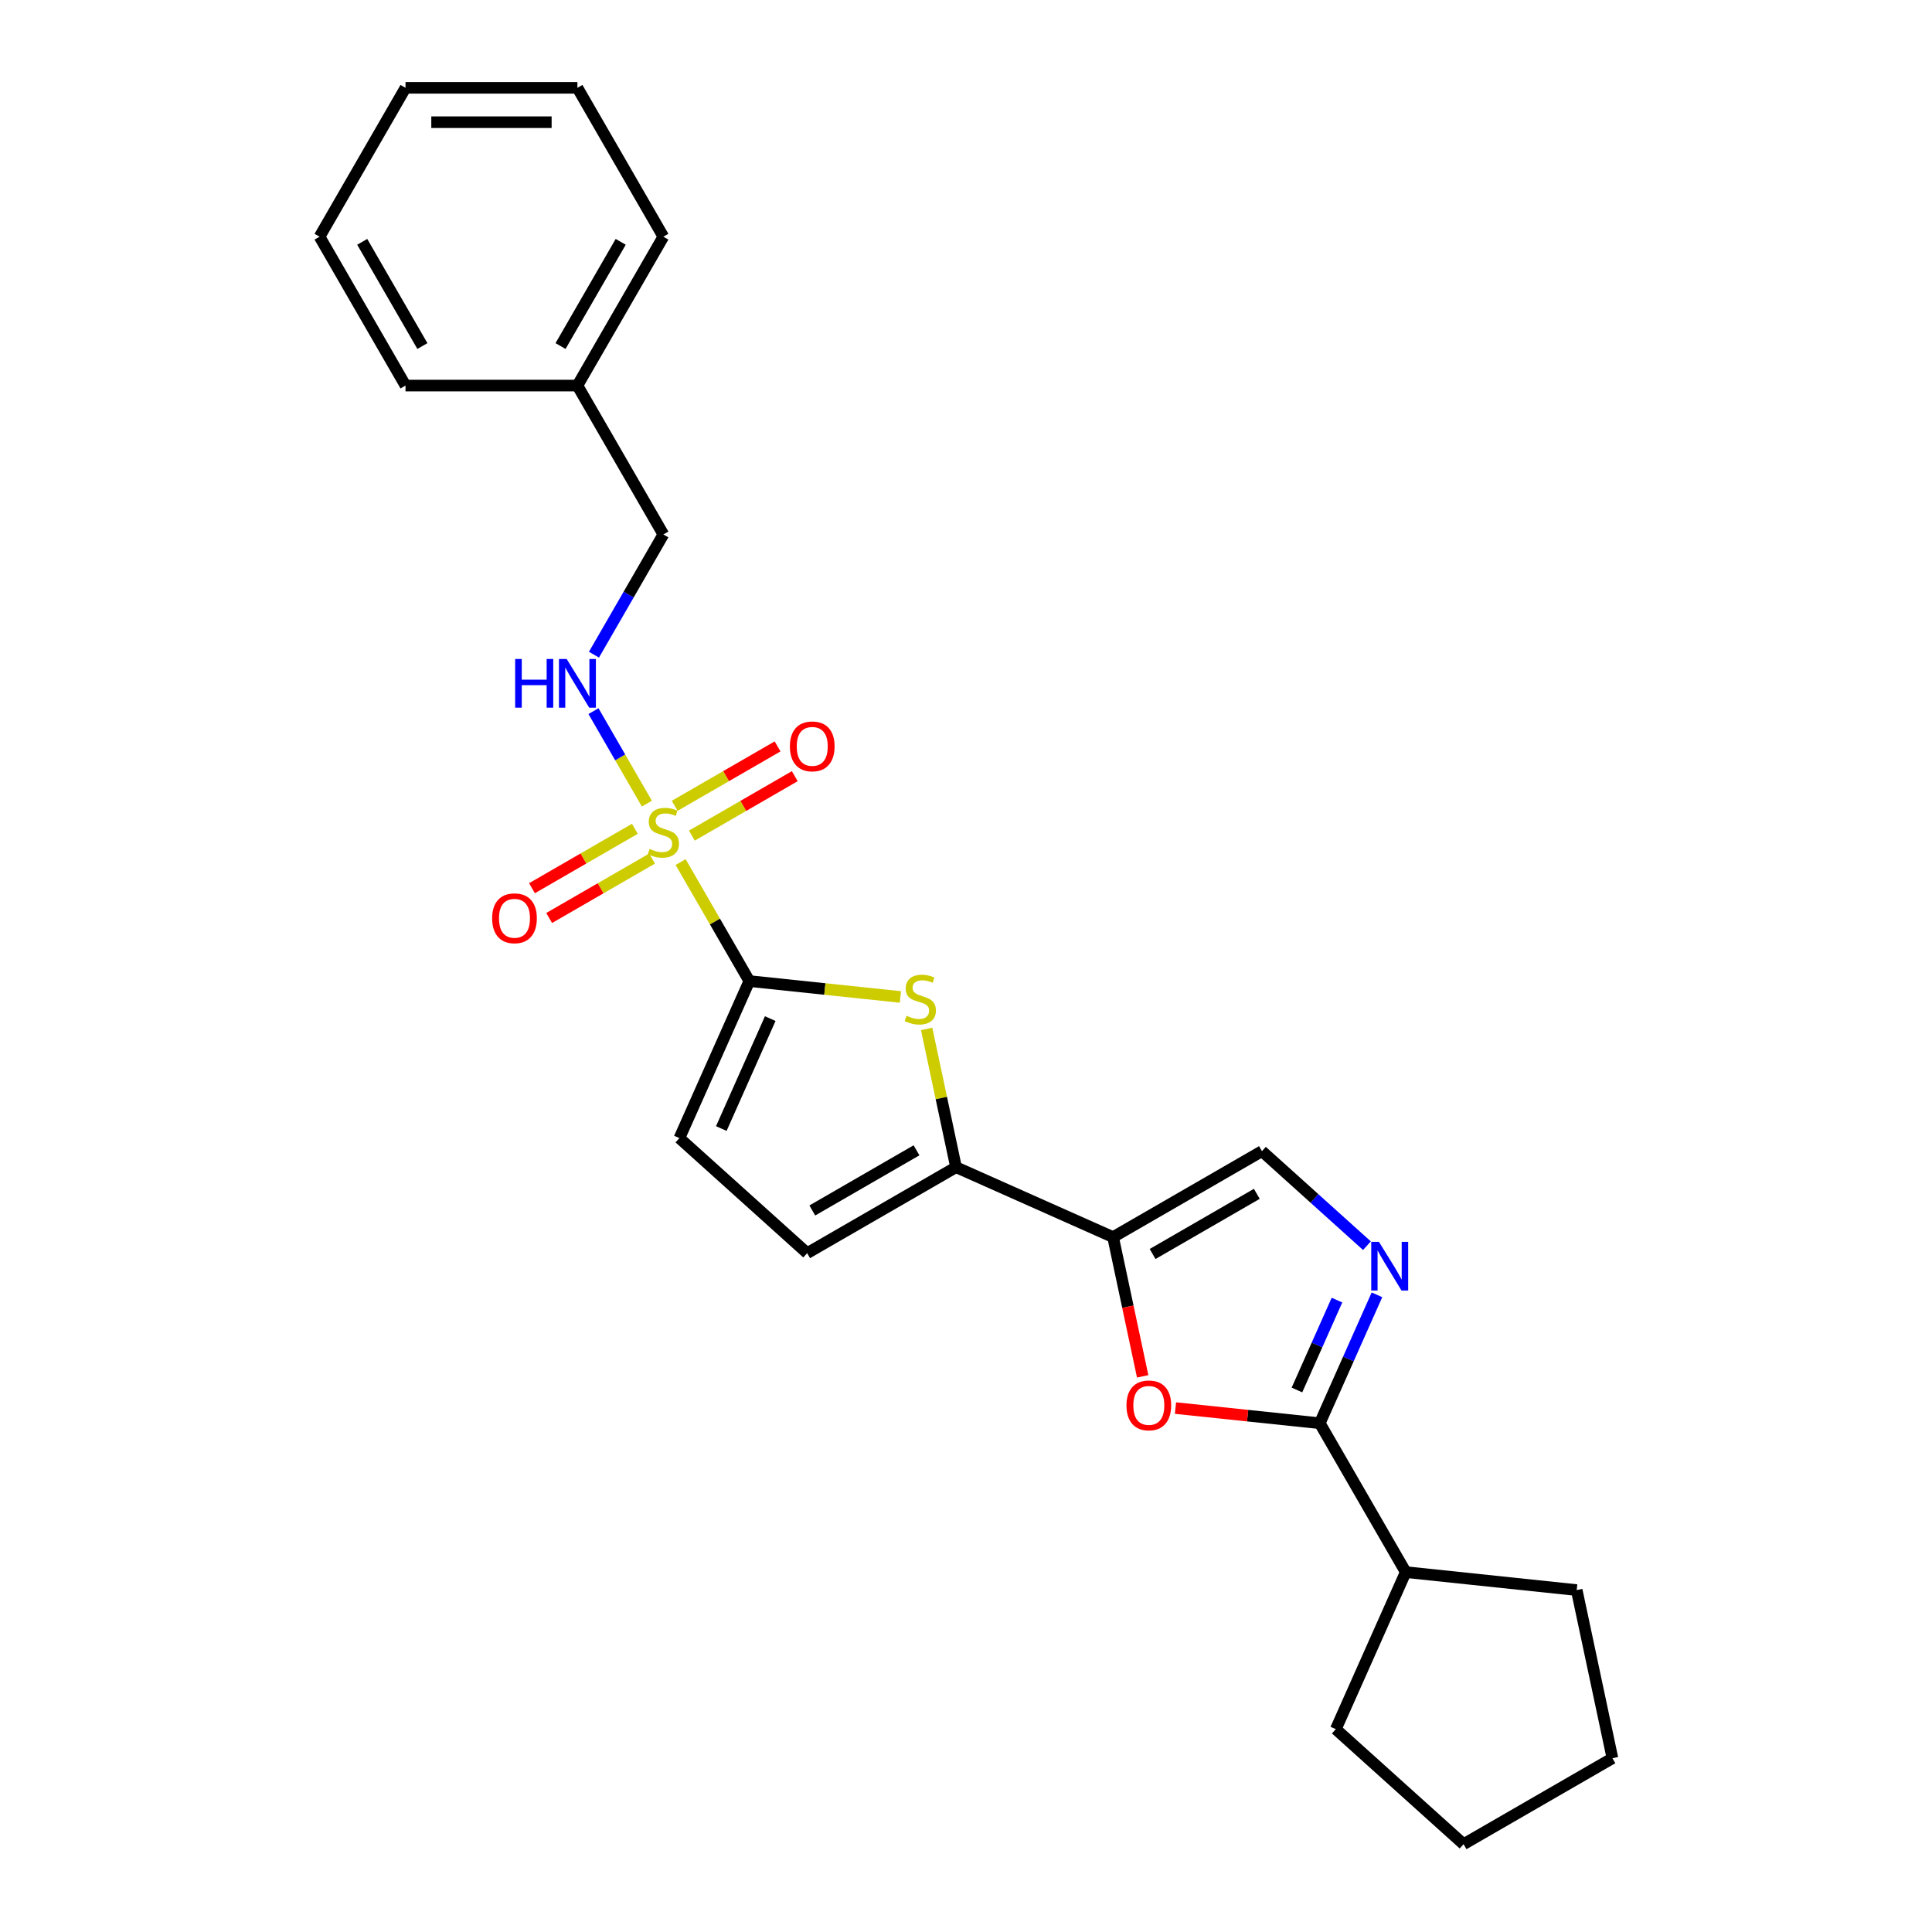 <?xml version='1.0' encoding='iso-8859-1'?>
<svg version='1.1' baseProfile='full'
              xmlns='http://www.w3.org/2000/svg'
                      xmlns:rdkit='http://www.rdkit.org/xml'
                      xmlns:xlink='http://www.w3.org/1999/xlink'
                  xml:space='preserve'
width='1000px' height='1000px' viewBox='0 0 1000 1000'>
<!-- END OF HEADER -->
<rect style='opacity:1.0;fill:#FFFFFF;stroke:none' width='1000' height='1000' x='0' y='0'> </rect>
<path class='bond-0' d='M 352.288,446.208 L 370.069,477.005' style='fill:none;fill-rule:evenodd;stroke:#CCCC00;stroke-width:6px;stroke-linecap:butt;stroke-linejoin:miter;stroke-opacity:1' />
<path class='bond-0' d='M 370.069,477.005 L 387.849,507.802' style='fill:none;fill-rule:evenodd;stroke:#000000;stroke-width:6px;stroke-linecap:butt;stroke-linejoin:miter;stroke-opacity:1' />
<path class='bond-10' d='M 334.822,415.956 L 321.002,392.019' style='fill:none;fill-rule:evenodd;stroke:#CCCC00;stroke-width:6px;stroke-linecap:butt;stroke-linejoin:miter;stroke-opacity:1' />
<path class='bond-10' d='M 321.002,392.019 L 307.182,368.083' style='fill:none;fill-rule:evenodd;stroke:#0000FF;stroke-width:6px;stroke-linecap:butt;stroke-linejoin:miter;stroke-opacity:1' />
<path class='bond-11' d='M 358.112,432.501 L 384.742,417.126' style='fill:none;fill-rule:evenodd;stroke:#CCCC00;stroke-width:6px;stroke-linecap:butt;stroke-linejoin:miter;stroke-opacity:1' />
<path class='bond-11' d='M 384.742,417.126 L 411.372,401.751' style='fill:none;fill-rule:evenodd;stroke:#FF0000;stroke-width:6px;stroke-linecap:butt;stroke-linejoin:miter;stroke-opacity:1' />
<path class='bond-11' d='M 349.215,417.089 L 375.844,401.714' style='fill:none;fill-rule:evenodd;stroke:#CCCC00;stroke-width:6px;stroke-linecap:butt;stroke-linejoin:miter;stroke-opacity:1' />
<path class='bond-11' d='M 375.844,401.714 L 402.474,386.34' style='fill:none;fill-rule:evenodd;stroke:#FF0000;stroke-width:6px;stroke-linecap:butt;stroke-linejoin:miter;stroke-opacity:1' />
<path class='bond-12' d='M 328.607,428.987 L 301.977,444.362' style='fill:none;fill-rule:evenodd;stroke:#CCCC00;stroke-width:6px;stroke-linecap:butt;stroke-linejoin:miter;stroke-opacity:1' />
<path class='bond-12' d='M 301.977,444.362 L 275.347,459.737' style='fill:none;fill-rule:evenodd;stroke:#FF0000;stroke-width:6px;stroke-linecap:butt;stroke-linejoin:miter;stroke-opacity:1' />
<path class='bond-12' d='M 337.505,444.399 L 310.875,459.773' style='fill:none;fill-rule:evenodd;stroke:#CCCC00;stroke-width:6px;stroke-linecap:butt;stroke-linejoin:miter;stroke-opacity:1' />
<path class='bond-12' d='M 310.875,459.773 L 284.245,475.148' style='fill:none;fill-rule:evenodd;stroke:#FF0000;stroke-width:6px;stroke-linecap:butt;stroke-linejoin:miter;stroke-opacity:1' />
<path class='bond-2' d='M 387.849,507.802 L 426.943,511.911' style='fill:none;fill-rule:evenodd;stroke:#000000;stroke-width:6px;stroke-linecap:butt;stroke-linejoin:miter;stroke-opacity:1' />
<path class='bond-2' d='M 426.943,511.911 L 466.037,516.02' style='fill:none;fill-rule:evenodd;stroke:#CCCC00;stroke-width:6px;stroke-linecap:butt;stroke-linejoin:miter;stroke-opacity:1' />
<path class='bond-8' d='M 387.849,507.802 L 351.658,589.088' style='fill:none;fill-rule:evenodd;stroke:#000000;stroke-width:6px;stroke-linecap:butt;stroke-linejoin:miter;stroke-opacity:1' />
<path class='bond-8' d='M 398.678,527.233 L 373.344,584.133' style='fill:none;fill-rule:evenodd;stroke:#000000;stroke-width:6px;stroke-linecap:butt;stroke-linejoin:miter;stroke-opacity:1' />
<path class='bond-1' d='M 576.126,640.328 L 494.84,604.137' style='fill:none;fill-rule:evenodd;stroke:#000000;stroke-width:6px;stroke-linecap:butt;stroke-linejoin:miter;stroke-opacity:1' />
<path class='bond-6' d='M 576.126,640.328 L 583.786,676.362' style='fill:none;fill-rule:evenodd;stroke:#000000;stroke-width:6px;stroke-linecap:butt;stroke-linejoin:miter;stroke-opacity:1' />
<path class='bond-6' d='M 583.786,676.362 L 591.445,712.396' style='fill:none;fill-rule:evenodd;stroke:#FF0000;stroke-width:6px;stroke-linecap:butt;stroke-linejoin:miter;stroke-opacity:1' />
<path class='bond-7' d='M 576.126,640.328 L 653.184,595.838' style='fill:none;fill-rule:evenodd;stroke:#000000;stroke-width:6px;stroke-linecap:butt;stroke-linejoin:miter;stroke-opacity:1' />
<path class='bond-7' d='M 596.583,649.066 L 650.523,617.923' style='fill:none;fill-rule:evenodd;stroke:#000000;stroke-width:6px;stroke-linecap:butt;stroke-linejoin:miter;stroke-opacity:1' />
<path class='bond-3' d='M 479.628,532.567 L 487.234,568.352' style='fill:none;fill-rule:evenodd;stroke:#CCCC00;stroke-width:6px;stroke-linecap:butt;stroke-linejoin:miter;stroke-opacity:1' />
<path class='bond-3' d='M 487.234,568.352 L 494.84,604.137' style='fill:none;fill-rule:evenodd;stroke:#000000;stroke-width:6px;stroke-linecap:butt;stroke-linejoin:miter;stroke-opacity:1' />
<path class='bond-25' d='M 494.84,604.137 L 417.782,648.626' style='fill:none;fill-rule:evenodd;stroke:#000000;stroke-width:6px;stroke-linecap:butt;stroke-linejoin:miter;stroke-opacity:1' />
<path class='bond-25' d='M 474.384,595.399 L 420.443,626.541' style='fill:none;fill-rule:evenodd;stroke:#000000;stroke-width:6px;stroke-linecap:butt;stroke-linejoin:miter;stroke-opacity:1' />
<path class='bond-4' d='M 707.527,644.769 L 680.356,620.304' style='fill:none;fill-rule:evenodd;stroke:#0000FF;stroke-width:6px;stroke-linecap:butt;stroke-linejoin:miter;stroke-opacity:1' />
<path class='bond-4' d='M 680.356,620.304 L 653.184,595.838' style='fill:none;fill-rule:evenodd;stroke:#000000;stroke-width:6px;stroke-linecap:butt;stroke-linejoin:miter;stroke-opacity:1' />
<path class='bond-27' d='M 712.708,670.201 L 697.913,703.432' style='fill:none;fill-rule:evenodd;stroke:#0000FF;stroke-width:6px;stroke-linecap:butt;stroke-linejoin:miter;stroke-opacity:1' />
<path class='bond-27' d='M 697.913,703.432 L 683.117,736.663' style='fill:none;fill-rule:evenodd;stroke:#000000;stroke-width:6px;stroke-linecap:butt;stroke-linejoin:miter;stroke-opacity:1' />
<path class='bond-27' d='M 692.012,672.932 L 681.656,696.194' style='fill:none;fill-rule:evenodd;stroke:#0000FF;stroke-width:6px;stroke-linecap:butt;stroke-linejoin:miter;stroke-opacity:1' />
<path class='bond-27' d='M 681.656,696.194 L 671.299,719.456' style='fill:none;fill-rule:evenodd;stroke:#000000;stroke-width:6px;stroke-linecap:butt;stroke-linejoin:miter;stroke-opacity:1' />
<path class='bond-5' d='M 683.117,736.663 L 645.768,732.737' style='fill:none;fill-rule:evenodd;stroke:#000000;stroke-width:6px;stroke-linecap:butt;stroke-linejoin:miter;stroke-opacity:1' />
<path class='bond-5' d='M 645.768,732.737 L 608.418,728.812' style='fill:none;fill-rule:evenodd;stroke:#FF0000;stroke-width:6px;stroke-linecap:butt;stroke-linejoin:miter;stroke-opacity:1' />
<path class='bond-13' d='M 683.117,736.663 L 727.607,813.721' style='fill:none;fill-rule:evenodd;stroke:#000000;stroke-width:6px;stroke-linecap:butt;stroke-linejoin:miter;stroke-opacity:1' />
<path class='bond-9' d='M 351.658,589.088 L 417.782,648.626' style='fill:none;fill-rule:evenodd;stroke:#000000;stroke-width:6px;stroke-linecap:butt;stroke-linejoin:miter;stroke-opacity:1' />
<path class='bond-14' d='M 307.429,338.862 L 325.394,307.745' style='fill:none;fill-rule:evenodd;stroke:#0000FF;stroke-width:6px;stroke-linecap:butt;stroke-linejoin:miter;stroke-opacity:1' />
<path class='bond-14' d='M 325.394,307.745 L 343.36,276.628' style='fill:none;fill-rule:evenodd;stroke:#000000;stroke-width:6px;stroke-linecap:butt;stroke-linejoin:miter;stroke-opacity:1' />
<path class='bond-16' d='M 727.607,813.721 L 816.098,823.022' style='fill:none;fill-rule:evenodd;stroke:#000000;stroke-width:6px;stroke-linecap:butt;stroke-linejoin:miter;stroke-opacity:1' />
<path class='bond-17' d='M 727.607,813.721 L 691.416,895.007' style='fill:none;fill-rule:evenodd;stroke:#000000;stroke-width:6px;stroke-linecap:butt;stroke-linejoin:miter;stroke-opacity:1' />
<path class='bond-15' d='M 343.36,276.628 L 298.87,199.57' style='fill:none;fill-rule:evenodd;stroke:#000000;stroke-width:6px;stroke-linecap:butt;stroke-linejoin:miter;stroke-opacity:1' />
<path class='bond-18' d='M 298.87,199.57 L 343.36,122.512' style='fill:none;fill-rule:evenodd;stroke:#000000;stroke-width:6px;stroke-linecap:butt;stroke-linejoin:miter;stroke-opacity:1' />
<path class='bond-18' d='M 290.132,179.114 L 321.275,125.173' style='fill:none;fill-rule:evenodd;stroke:#000000;stroke-width:6px;stroke-linecap:butt;stroke-linejoin:miter;stroke-opacity:1' />
<path class='bond-19' d='M 298.87,199.57 L 209.892,199.57' style='fill:none;fill-rule:evenodd;stroke:#000000;stroke-width:6px;stroke-linecap:butt;stroke-linejoin:miter;stroke-opacity:1' />
<path class='bond-20' d='M 816.098,823.022 L 834.598,910.056' style='fill:none;fill-rule:evenodd;stroke:#000000;stroke-width:6px;stroke-linecap:butt;stroke-linejoin:miter;stroke-opacity:1' />
<path class='bond-21' d='M 691.416,895.007 L 757.54,954.545' style='fill:none;fill-rule:evenodd;stroke:#000000;stroke-width:6px;stroke-linecap:butt;stroke-linejoin:miter;stroke-opacity:1' />
<path class='bond-22' d='M 343.36,122.512 L 298.87,45.455' style='fill:none;fill-rule:evenodd;stroke:#000000;stroke-width:6px;stroke-linecap:butt;stroke-linejoin:miter;stroke-opacity:1' />
<path class='bond-23' d='M 209.892,199.57 L 165.402,122.512' style='fill:none;fill-rule:evenodd;stroke:#000000;stroke-width:6px;stroke-linecap:butt;stroke-linejoin:miter;stroke-opacity:1' />
<path class='bond-23' d='M 218.63,179.114 L 187.487,125.173' style='fill:none;fill-rule:evenodd;stroke:#000000;stroke-width:6px;stroke-linecap:butt;stroke-linejoin:miter;stroke-opacity:1' />
<path class='bond-28' d='M 834.598,910.056 L 757.54,954.545' style='fill:none;fill-rule:evenodd;stroke:#000000;stroke-width:6px;stroke-linecap:butt;stroke-linejoin:miter;stroke-opacity:1' />
<path class='bond-26' d='M 298.87,45.455 L 209.892,45.455' style='fill:none;fill-rule:evenodd;stroke:#000000;stroke-width:6px;stroke-linecap:butt;stroke-linejoin:miter;stroke-opacity:1' />
<path class='bond-26' d='M 285.524,63.25 L 223.238,63.25' style='fill:none;fill-rule:evenodd;stroke:#000000;stroke-width:6px;stroke-linecap:butt;stroke-linejoin:miter;stroke-opacity:1' />
<path class='bond-24' d='M 165.402,122.512 L 209.892,45.455' style='fill:none;fill-rule:evenodd;stroke:#000000;stroke-width:6px;stroke-linecap:butt;stroke-linejoin:miter;stroke-opacity:1' />
<path  class='atom-0' d='M 336.241 439.393
Q 336.526 439.499, 337.701 439.998
Q 338.875 440.496, 340.156 440.816
Q 341.473 441.101, 342.755 441.101
Q 345.139 441.101, 346.527 439.962
Q 347.915 438.788, 347.915 436.759
Q 347.915 435.371, 347.204 434.517
Q 346.527 433.662, 345.46 433.2
Q 344.392 432.737, 342.612 432.203
Q 340.37 431.527, 339.018 430.886
Q 337.701 430.246, 336.74 428.893
Q 335.814 427.541, 335.814 425.263
Q 335.814 422.095, 337.95 420.138
Q 340.121 418.18, 344.392 418.18
Q 347.31 418.18, 350.62 419.568
L 349.802 422.309
Q 346.777 421.063, 344.499 421.063
Q 342.043 421.063, 340.69 422.095
Q 339.338 423.092, 339.373 424.836
Q 339.373 426.188, 340.05 427.007
Q 340.762 427.825, 341.758 428.288
Q 342.79 428.751, 344.499 429.285
Q 346.777 429.996, 348.129 430.708
Q 349.481 431.42, 350.442 432.879
Q 351.439 434.303, 351.439 436.759
Q 351.439 440.247, 349.09 442.133
Q 346.777 443.984, 342.897 443.984
Q 340.655 443.984, 338.946 443.486
Q 337.274 443.023, 335.28 442.204
L 336.241 439.393
' fill='#CCCC00'/>
<path  class='atom-3' d='M 469.222 525.751
Q 469.507 525.858, 470.681 526.356
Q 471.856 526.855, 473.137 527.175
Q 474.454 527.46, 475.735 527.46
Q 478.12 527.46, 479.508 526.321
Q 480.896 525.146, 480.896 523.118
Q 480.896 521.729, 480.184 520.875
Q 479.508 520.021, 478.44 519.558
Q 477.373 519.096, 475.593 518.562
Q 473.351 517.886, 471.998 517.245
Q 470.681 516.604, 469.72 515.252
Q 468.795 513.899, 468.795 511.621
Q 468.795 508.454, 470.931 506.496
Q 473.102 504.539, 477.373 504.539
Q 480.291 504.539, 483.601 505.927
L 482.783 508.667
Q 479.757 507.422, 477.479 507.422
Q 475.024 507.422, 473.671 508.454
Q 472.319 509.45, 472.354 511.194
Q 472.354 512.547, 473.03 513.365
Q 473.742 514.184, 474.739 514.647
Q 475.771 515.109, 477.479 515.643
Q 479.757 516.355, 481.11 517.067
Q 482.462 517.779, 483.423 519.238
Q 484.42 520.662, 484.42 523.118
Q 484.42 526.606, 482.071 528.492
Q 479.757 530.343, 475.878 530.343
Q 473.635 530.343, 471.927 529.844
Q 470.254 529.382, 468.261 528.563
L 469.222 525.751
' fill='#CCCC00'/>
<path  class='atom-5' d='M 713.738 642.777
L 721.995 656.124
Q 722.814 657.441, 724.131 659.826
Q 725.448 662.21, 725.519 662.353
L 725.519 642.777
L 728.865 642.777
L 728.865 667.976
L 725.412 667.976
L 716.55 653.384
Q 715.518 651.675, 714.414 649.718
Q 713.347 647.76, 713.026 647.155
L 713.026 667.976
L 709.752 667.976
L 709.752 642.777
L 713.738 642.777
' fill='#0000FF'/>
<path  class='atom-7' d='M 583.059 727.433
Q 583.059 721.383, 586.048 718.002
Q 589.038 714.62, 594.626 714.62
Q 600.214 714.62, 603.204 718.002
Q 606.193 721.383, 606.193 727.433
Q 606.193 733.555, 603.168 737.043
Q 600.143 740.495, 594.626 740.495
Q 589.074 740.495, 586.048 737.043
Q 583.059 733.591, 583.059 727.433
M 594.626 737.648
Q 598.47 737.648, 600.534 735.086
Q 602.634 732.487, 602.634 727.433
Q 602.634 722.486, 600.534 719.995
Q 598.47 717.468, 594.626 717.468
Q 590.782 717.468, 588.682 719.959
Q 586.618 722.451, 586.618 727.433
Q 586.618 732.523, 588.682 735.086
Q 590.782 737.648, 594.626 737.648
' fill='#FF0000'/>
<path  class='atom-11' d='M 266.642 341.087
L 270.059 341.087
L 270.059 351.8
L 282.943 351.8
L 282.943 341.087
L 286.36 341.087
L 286.36 366.285
L 282.943 366.285
L 282.943 354.647
L 270.059 354.647
L 270.059 366.285
L 266.642 366.285
L 266.642 341.087
' fill='#0000FF'/>
<path  class='atom-11' d='M 293.3 341.087
L 301.558 354.433
Q 302.376 355.75, 303.693 358.135
Q 305.01 360.52, 305.081 360.662
L 305.081 341.087
L 308.427 341.087
L 308.427 366.285
L 304.974 366.285
L 296.112 351.693
Q 295.08 349.985, 293.977 348.027
Q 292.909 346.069, 292.588 345.464
L 292.588 366.285
L 289.314 366.285
L 289.314 341.087
L 293.3 341.087
' fill='#0000FF'/>
<path  class='atom-12' d='M 408.85 386.326
Q 408.85 380.275, 411.84 376.894
Q 414.83 373.513, 420.418 373.513
Q 426.005 373.513, 428.995 376.894
Q 431.985 380.275, 431.985 386.326
Q 431.985 392.447, 428.96 395.935
Q 425.934 399.388, 420.418 399.388
Q 414.865 399.388, 411.84 395.935
Q 408.85 392.483, 408.85 386.326
M 420.418 396.54
Q 424.261 396.54, 426.326 393.978
Q 428.426 391.38, 428.426 386.326
Q 428.426 381.378, 426.326 378.887
Q 424.261 376.36, 420.418 376.36
Q 416.574 376.36, 414.474 378.851
Q 412.41 381.343, 412.41 386.326
Q 412.41 391.415, 414.474 393.978
Q 416.574 396.54, 420.418 396.54
' fill='#FF0000'/>
<path  class='atom-13' d='M 254.735 475.304
Q 254.735 469.254, 257.724 465.873
Q 260.714 462.492, 266.302 462.492
Q 271.89 462.492, 274.879 465.873
Q 277.869 469.254, 277.869 475.304
Q 277.869 481.426, 274.844 484.914
Q 271.819 488.367, 266.302 488.367
Q 260.75 488.367, 257.724 484.914
Q 254.735 481.462, 254.735 475.304
M 266.302 485.519
Q 270.146 485.519, 272.21 482.957
Q 274.31 480.358, 274.31 475.304
Q 274.31 470.357, 272.21 467.866
Q 270.146 465.339, 266.302 465.339
Q 262.458 465.339, 260.358 467.83
Q 258.294 470.322, 258.294 475.304
Q 258.294 480.394, 260.358 482.957
Q 262.458 485.519, 266.302 485.519
' fill='#FF0000'/>
</svg>
